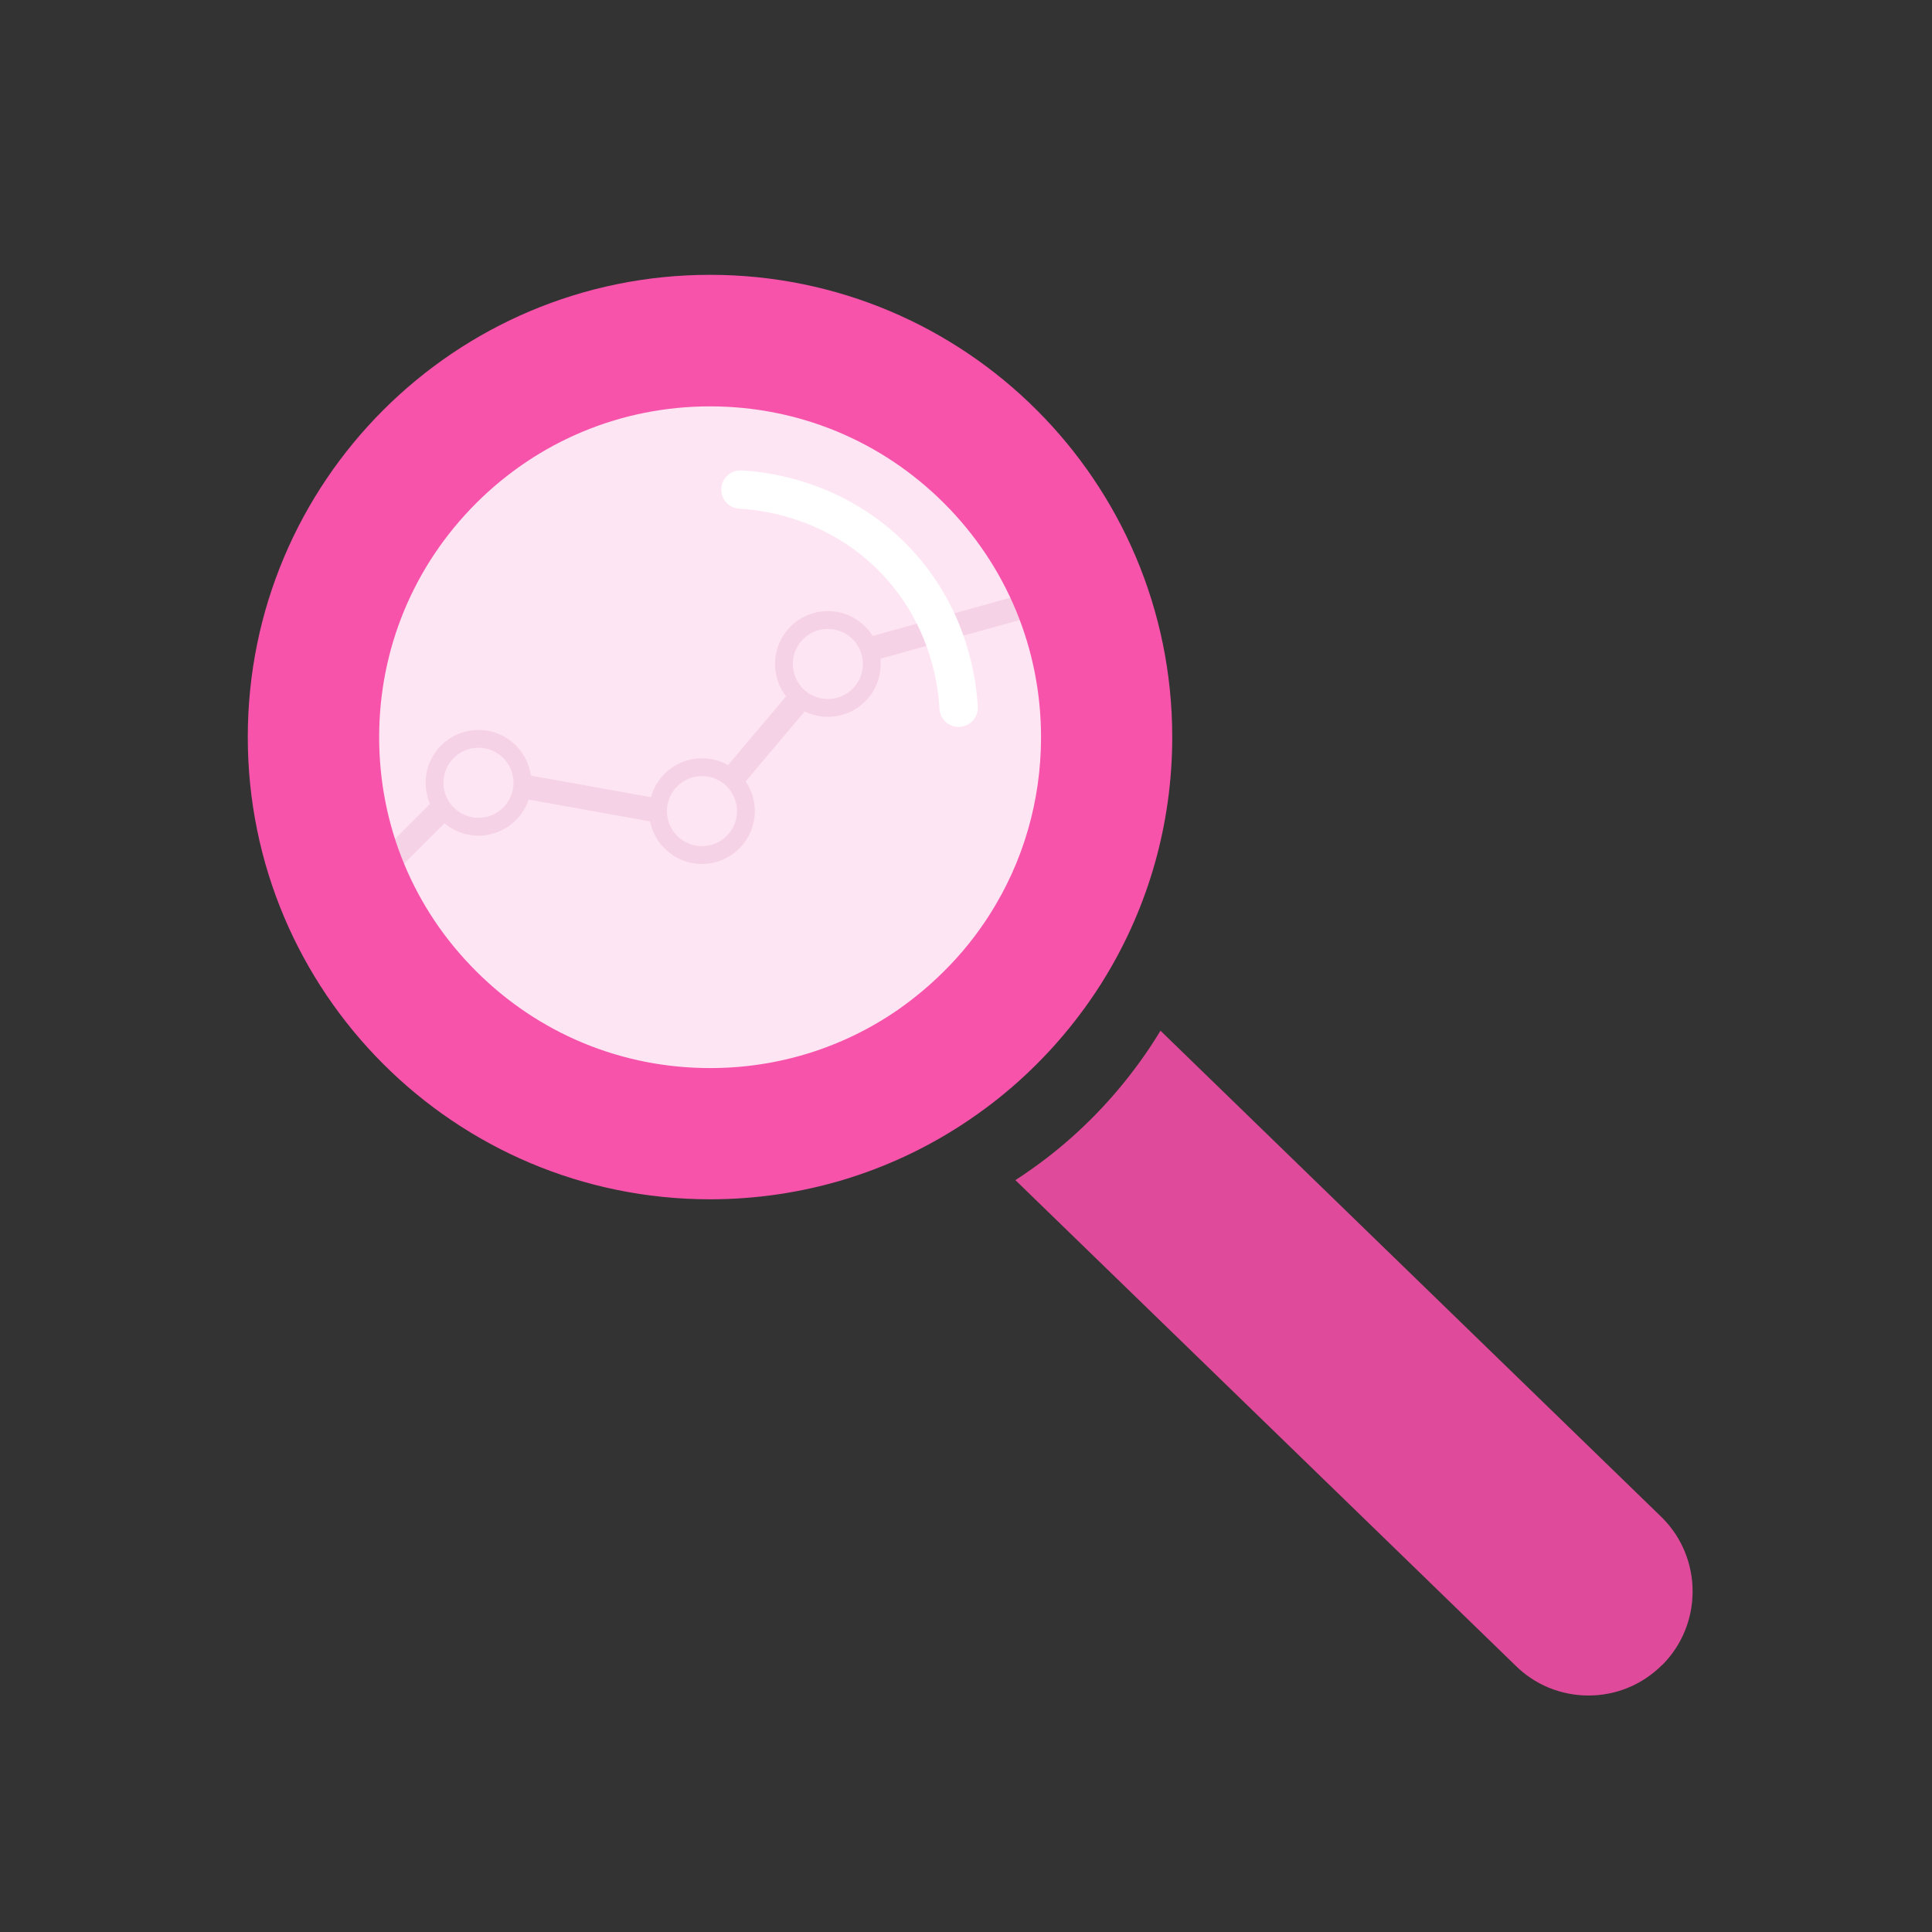 <?xml version="1.0" encoding="UTF-8"?>
<svg id="Layer_2" data-name="Layer 2" xmlns="http://www.w3.org/2000/svg" viewBox="0 0 120 120">
  <rect x="0" y="0" width="120" height="120" fill="#333333" stroke="none"/>
  <defs>
    <style>
      .cls-1 {
        stroke-width: 1.49px;
      }

      .cls-1, .cls-2, .cls-3 {
        fill: none;
      }

      .cls-1, .cls-4 {
        stroke: #f6d2e6;
      }

      .cls-1, .cls-4, .cls-3 {
        stroke-miterlimit: 10;
      }

      .cls-5, .cls-6 {
        fill: #fff;
      }

      .cls-7, .cls-4 {
        fill: #fee5f3;
      }

      .cls-6 {
        opacity: 0;
      }

      .cls-8 {
        opacity: .1;
      }

      .cls-4 {
        stroke-width: 1.11px;
      }

      .cls-9 {
        fill: #f753ab;
      }

      .cls-3 {
        stroke: #fff;
        stroke-linecap: round;
        stroke-width: 2.38px;
      }
    </style>
  </defs>
  <g id="Layer_4" data-name="Layer 4">
    <rect class="cls-6" width="120" height="120"/>
    <g>
      <polyline class="cls-2" points="20.86 56.79 29.19 48.46 43 50.94 51.18 41.24 68.21 36.52"/>
      <circle class="cls-5" cx="29.51" cy="48.78" r="2.68"/>
      <circle class="cls-5" cx="50.87" cy="41.52" r="2.68"/>
      <circle class="cls-5" cx="43.17" cy="50.52" r="2.68"/>
      <path class="cls-2" d="M45.53,30.85c1.02,.05,5.76,.4,9.52,4.36,3.43,3.62,3.78,7.86,3.83,8.99"/>
      <g>
        <circle class="cls-7" cx="44.1" cy="45.78" r="21.76"/>
        <polyline class="cls-1" points="20.94 56.75 29.4 48.29 43.42 50.81 51.73 40.96 69.02 36.16"/>
        <circle class="cls-4" cx="29.72" cy="48.62" r="2.73"/>
        <circle class="cls-4" cx="51.42" cy="41.24" r="2.73"/>
        <circle class="cls-4" cx="43.6" cy="50.38" r="2.73"/>
        <path class="cls-9" d="M44.1,17.07c-15.86,0-28.71,12.85-28.71,28.71s12.86,28.71,28.71,28.71c5.74,0,11.09-1.68,15.58-4.59,.68-.44,1.34-.91,1.98-1.4,2.16-1.67,4.07-3.64,5.68-5.85,.48-.66,.93-1.33,1.35-2.03,2.62-4.33,4.12-9.41,4.12-14.84,0-15.86-12.85-28.71-28.71-28.71Zm0,49.27c-5.49,0-10.65-2.14-14.53-6.02-3.89-3.88-6.02-9.04-6.02-14.53s2.14-10.65,6.02-14.53c3.88-3.88,9.04-6.02,14.53-6.02s10.66,2.14,14.54,6.02c3.88,3.88,6.02,9.04,6.02,14.53,0,3.96-1.11,7.74-3.18,11-.8,1.26-1.75,2.45-2.84,3.53-.88,.88-1.82,1.66-2.81,2.36-3.42,2.38-7.47,3.66-11.72,3.66Z"/>
        <path class="cls-9" d="M103.24,103.41c-1.22,1.22-2.85,1.9-4.57,1.9s-3.36-.67-4.58-1.9l-31.02-30.11c.68-.44,1.34-.91,1.98-1.4,2.16-1.67,4.07-3.64,5.68-5.85,.48-.66,.93-1.33,1.35-2.03l31.16,30.25c2.52,2.52,2.52,6.63,0,9.15Z"/>
        <path class="cls-8" d="M103.24,103.41c-1.22,1.22-2.85,1.9-4.57,1.9s-3.36-.67-4.58-1.9l-31.02-30.11c.68-.44,1.34-.91,1.98-1.4,2.16-1.67,4.07-3.64,5.68-5.85,.48-.66,.93-1.33,1.35-2.03l31.16,30.25c2.52,2.52,2.52,6.63,0,9.15Z"/>
        <path class="cls-3" d="M45.99,30.41c1.04,.05,5.85,.41,9.66,4.43,3.48,3.67,3.83,7.98,3.89,9.12"/>
      </g>
    </g>
  </g>
</svg>